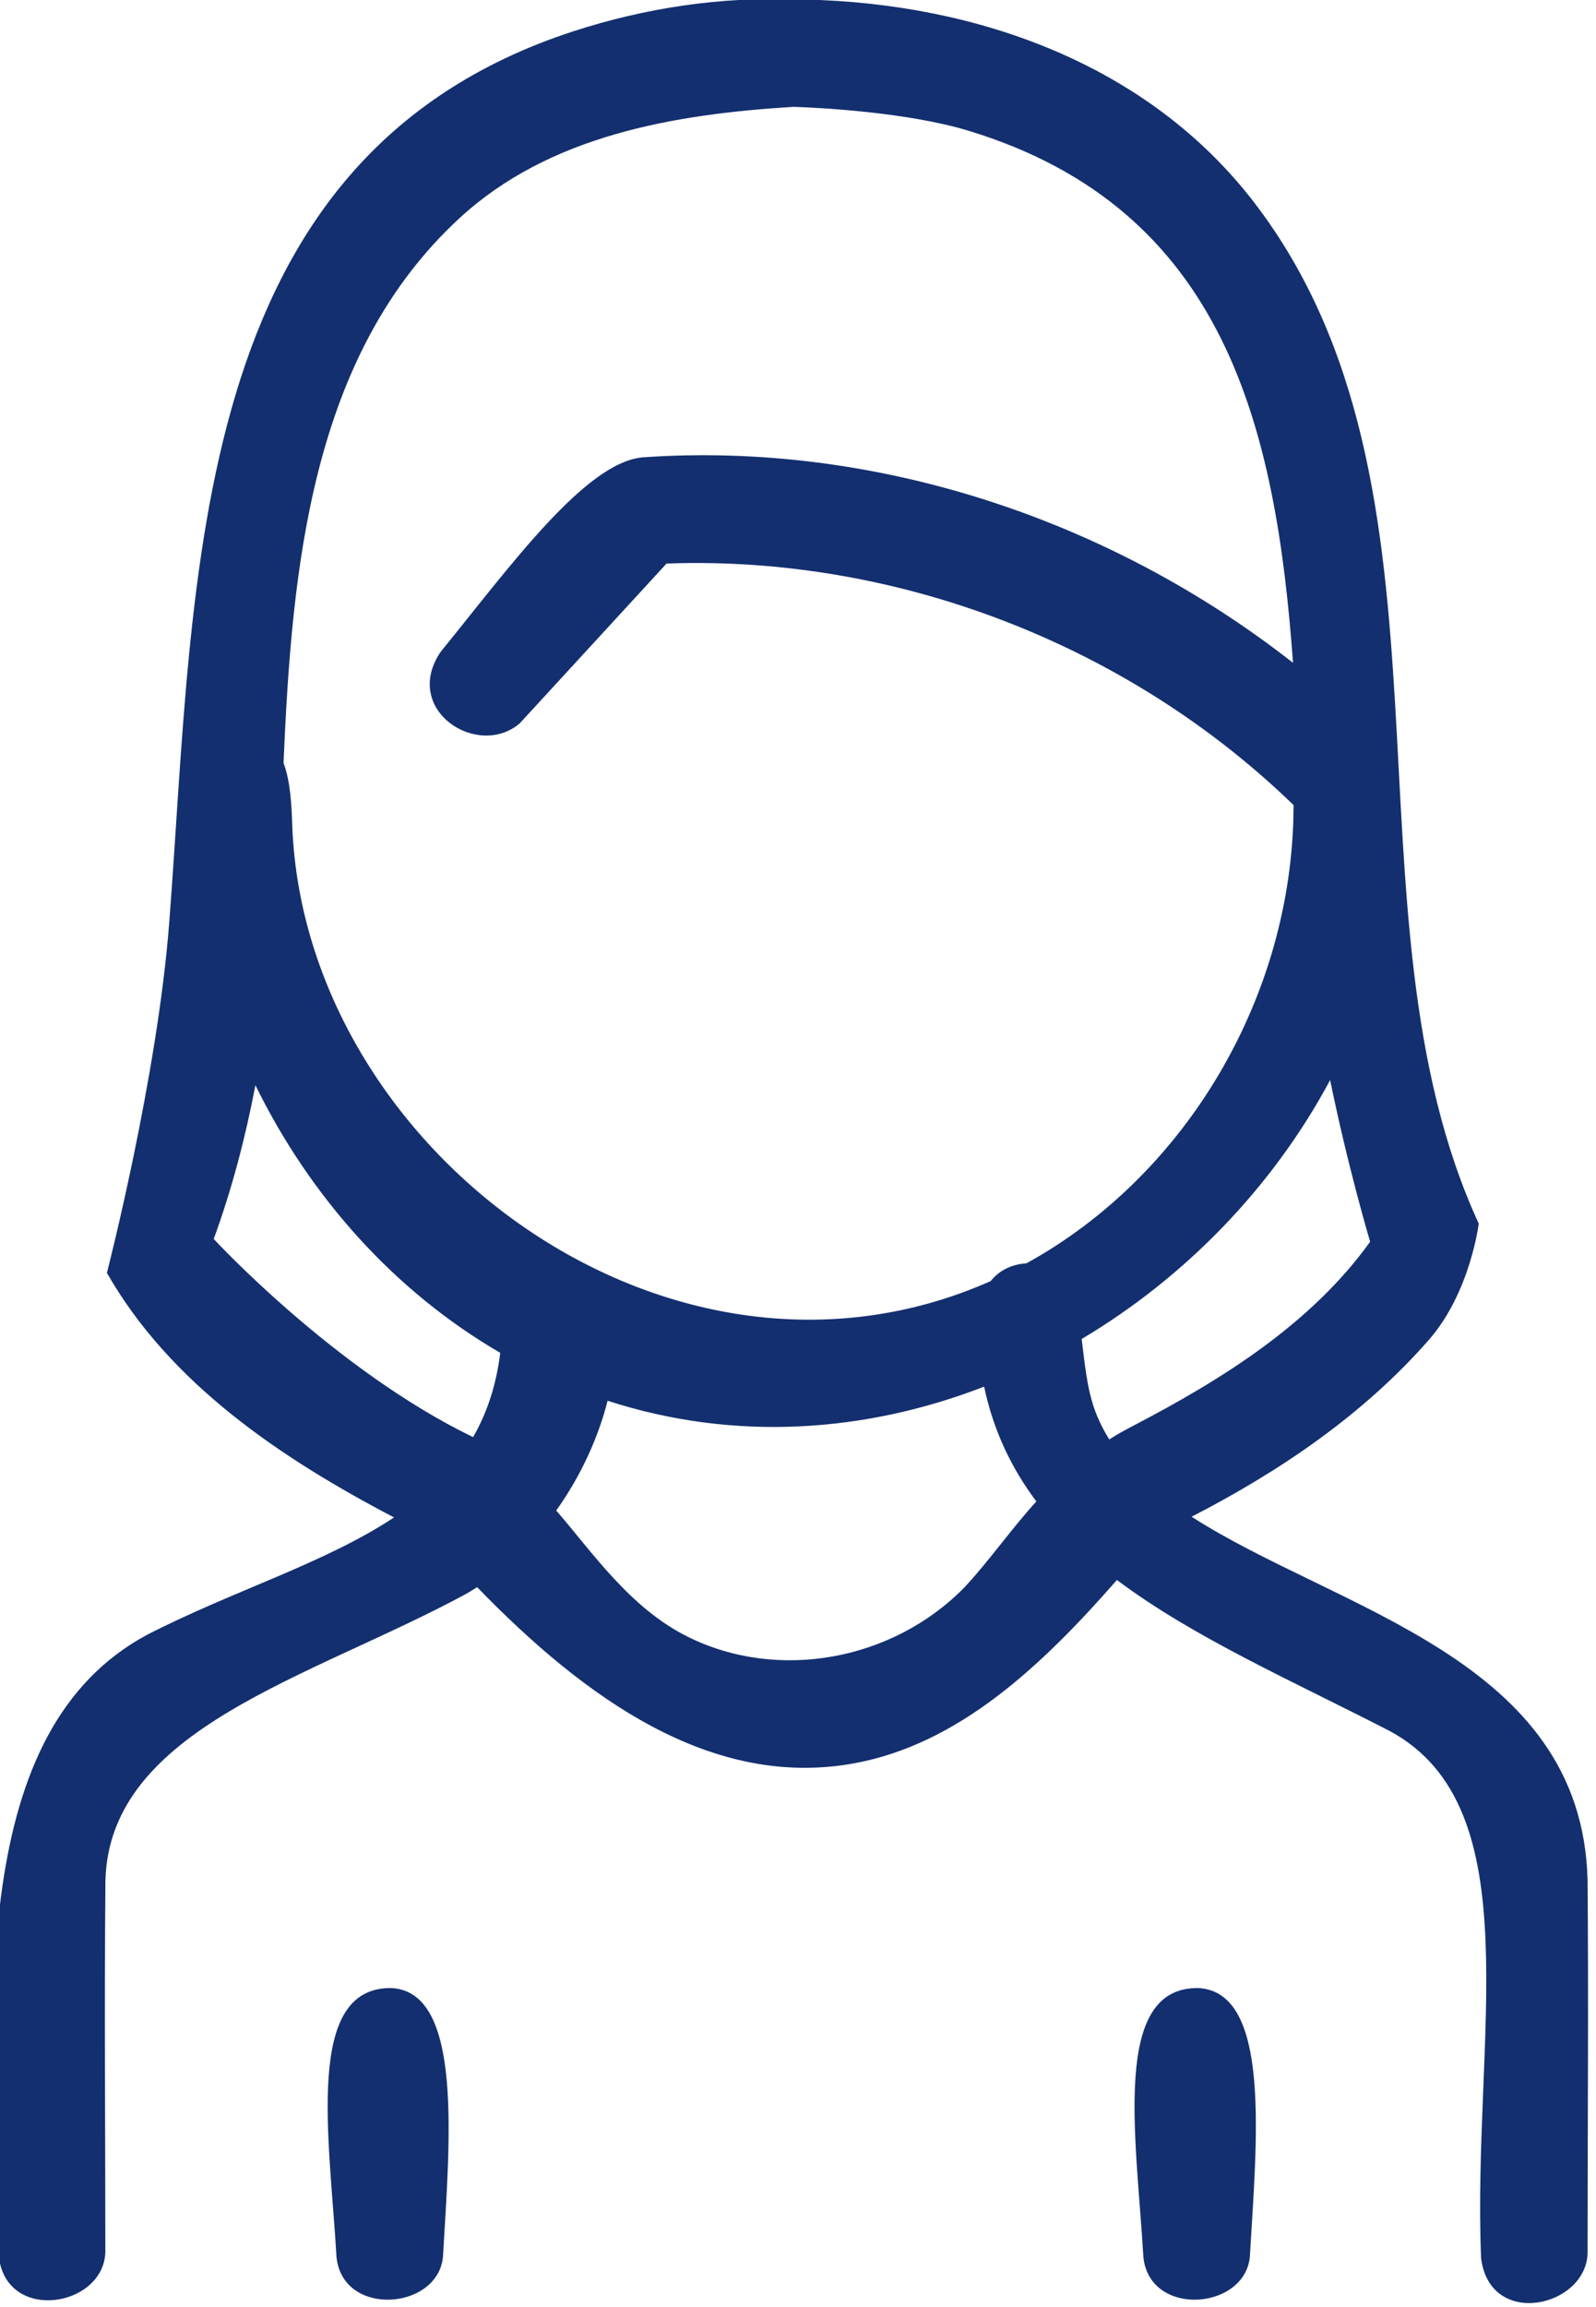 <?xml version="1.0" encoding="UTF-8" standalone="no"?>
<!DOCTYPE svg PUBLIC "-//W3C//DTD SVG 1.1//EN" "http://www.w3.org/Graphics/SVG/1.1/DTD/svg11.dtd">
<svg width="100%" height="100%" viewBox="0 0 18 26" version="1.1" xmlns="http://www.w3.org/2000/svg" xmlns:xlink="http://www.w3.org/1999/xlink" xml:space="preserve" xmlns:serif="http://www.serif.com/" style="fill-rule:evenodd;clip-rule:evenodd;stroke-linejoin:round;stroke-miterlimit:1.414;">
    <g transform="matrix(0.994,0,0,1,-0,0)">
        <g>
            <path d="M4.471,17.101C3.177,16.429 1.925,15.586 1.213,14.345C1.213,14.345 1.785,12.145 1.92,10.398C2.224,6.483 2.1,1.782 6.501,0.354C7.323,0.088 8.191,-0.041 9.042,-0.004C9.045,-0.003 9.048,-0.003 9.051,-0.002C9.08,-0.005 9.109,-0.006 9.139,-0.005C11.089,0.039 13.027,0.725 14.231,2.283C16.721,5.506 15.154,10.29 16.778,13.789C16.778,13.789 16.684,14.564 16.213,15.099C15.474,15.938 14.528,16.578 13.52,17.093C15.174,18.15 17.948,18.686 18.013,21.186C18.025,22.59 18.013,23.995 18.013,25.399C17.988,26.004 16.904,26.245 16.805,25.449C16.702,22.978 17.388,20.375 15.768,19.508C14.675,18.948 13.548,18.459 12.673,17.806C11.818,18.776 10.876,19.659 9.686,19.873C8.077,20.163 6.643,19.147 5.414,17.887C5.369,17.916 5.323,17.943 5.277,17.969C3.522,18.911 1.241,19.477 1.196,21.195C1.184,22.592 1.195,23.989 1.195,25.386C1.17,26.001 0.079,26.179 -0.013,25.436C-0.132,22.565 -0.347,19.499 1.67,18.423C2.633,17.931 3.684,17.619 4.471,17.101ZM13.601,22.405C14.428,22.454 14.258,24.127 14.181,25.435C14.121,26.037 13.041,26.117 12.973,25.435C12.894,24.09 12.604,22.385 13.601,22.405ZM4.446,22.405C5.258,22.453 5.102,24.131 5.026,25.435C4.966,26.037 3.886,26.117 3.818,25.435C3.739,24.09 3.449,22.385 4.446,22.405ZM11.166,15.627C9.827,16.143 8.339,16.252 6.894,15.786C6.79,16.195 6.593,16.631 6.311,17.023C6.714,17.485 7.146,18.12 7.798,18.443C8.821,18.952 10.126,18.718 10.943,17.889C11.229,17.584 11.492,17.208 11.759,16.921C11.478,16.549 11.272,16.125 11.166,15.627ZM15.092,12.172C14.446,13.372 13.452,14.393 12.273,15.09C12.307,15.361 12.333,15.655 12.427,15.904C12.469,16.016 12.523,16.121 12.586,16.222C12.664,16.172 12.753,16.122 12.852,16.071C13.876,15.542 14.881,14.914 15.546,13.994C15.546,13.994 15.298,13.173 15.092,12.172ZM2.898,12.23C2.785,12.819 2.632,13.399 2.425,13.963C2.425,13.963 3.801,15.444 5.368,16.196C5.523,15.928 5.63,15.616 5.676,15.246C4.477,14.554 3.519,13.488 2.898,12.23ZM9.006,1.204C7.635,1.287 6.225,1.53 5.211,2.461C3.527,4.005 3.312,6.406 3.217,8.598C3.297,8.811 3.309,9.08 3.317,9.332C3.474,12.947 7.539,15.979 11.139,14.481C11.173,14.467 11.206,14.452 11.24,14.438C11.322,14.336 11.45,14.251 11.647,14.237C13.462,13.244 14.664,11.226 14.677,9.105L14.677,9.073C12.797,7.261 10.17,6.257 7.563,6.351L5.897,8.152C5.42,8.557 4.555,8.001 4.999,7.347C5.786,6.386 6.641,5.209 7.294,5.154C9.905,4.973 12.574,5.837 14.671,7.47C14.477,4.831 13.909,2.358 10.994,1.475C10.302,1.265 9.305,1.214 9.006,1.204Z" style="fill:#132f6f;fill-rule:nonzero;"/>
        </g>
    </g>
</svg>
